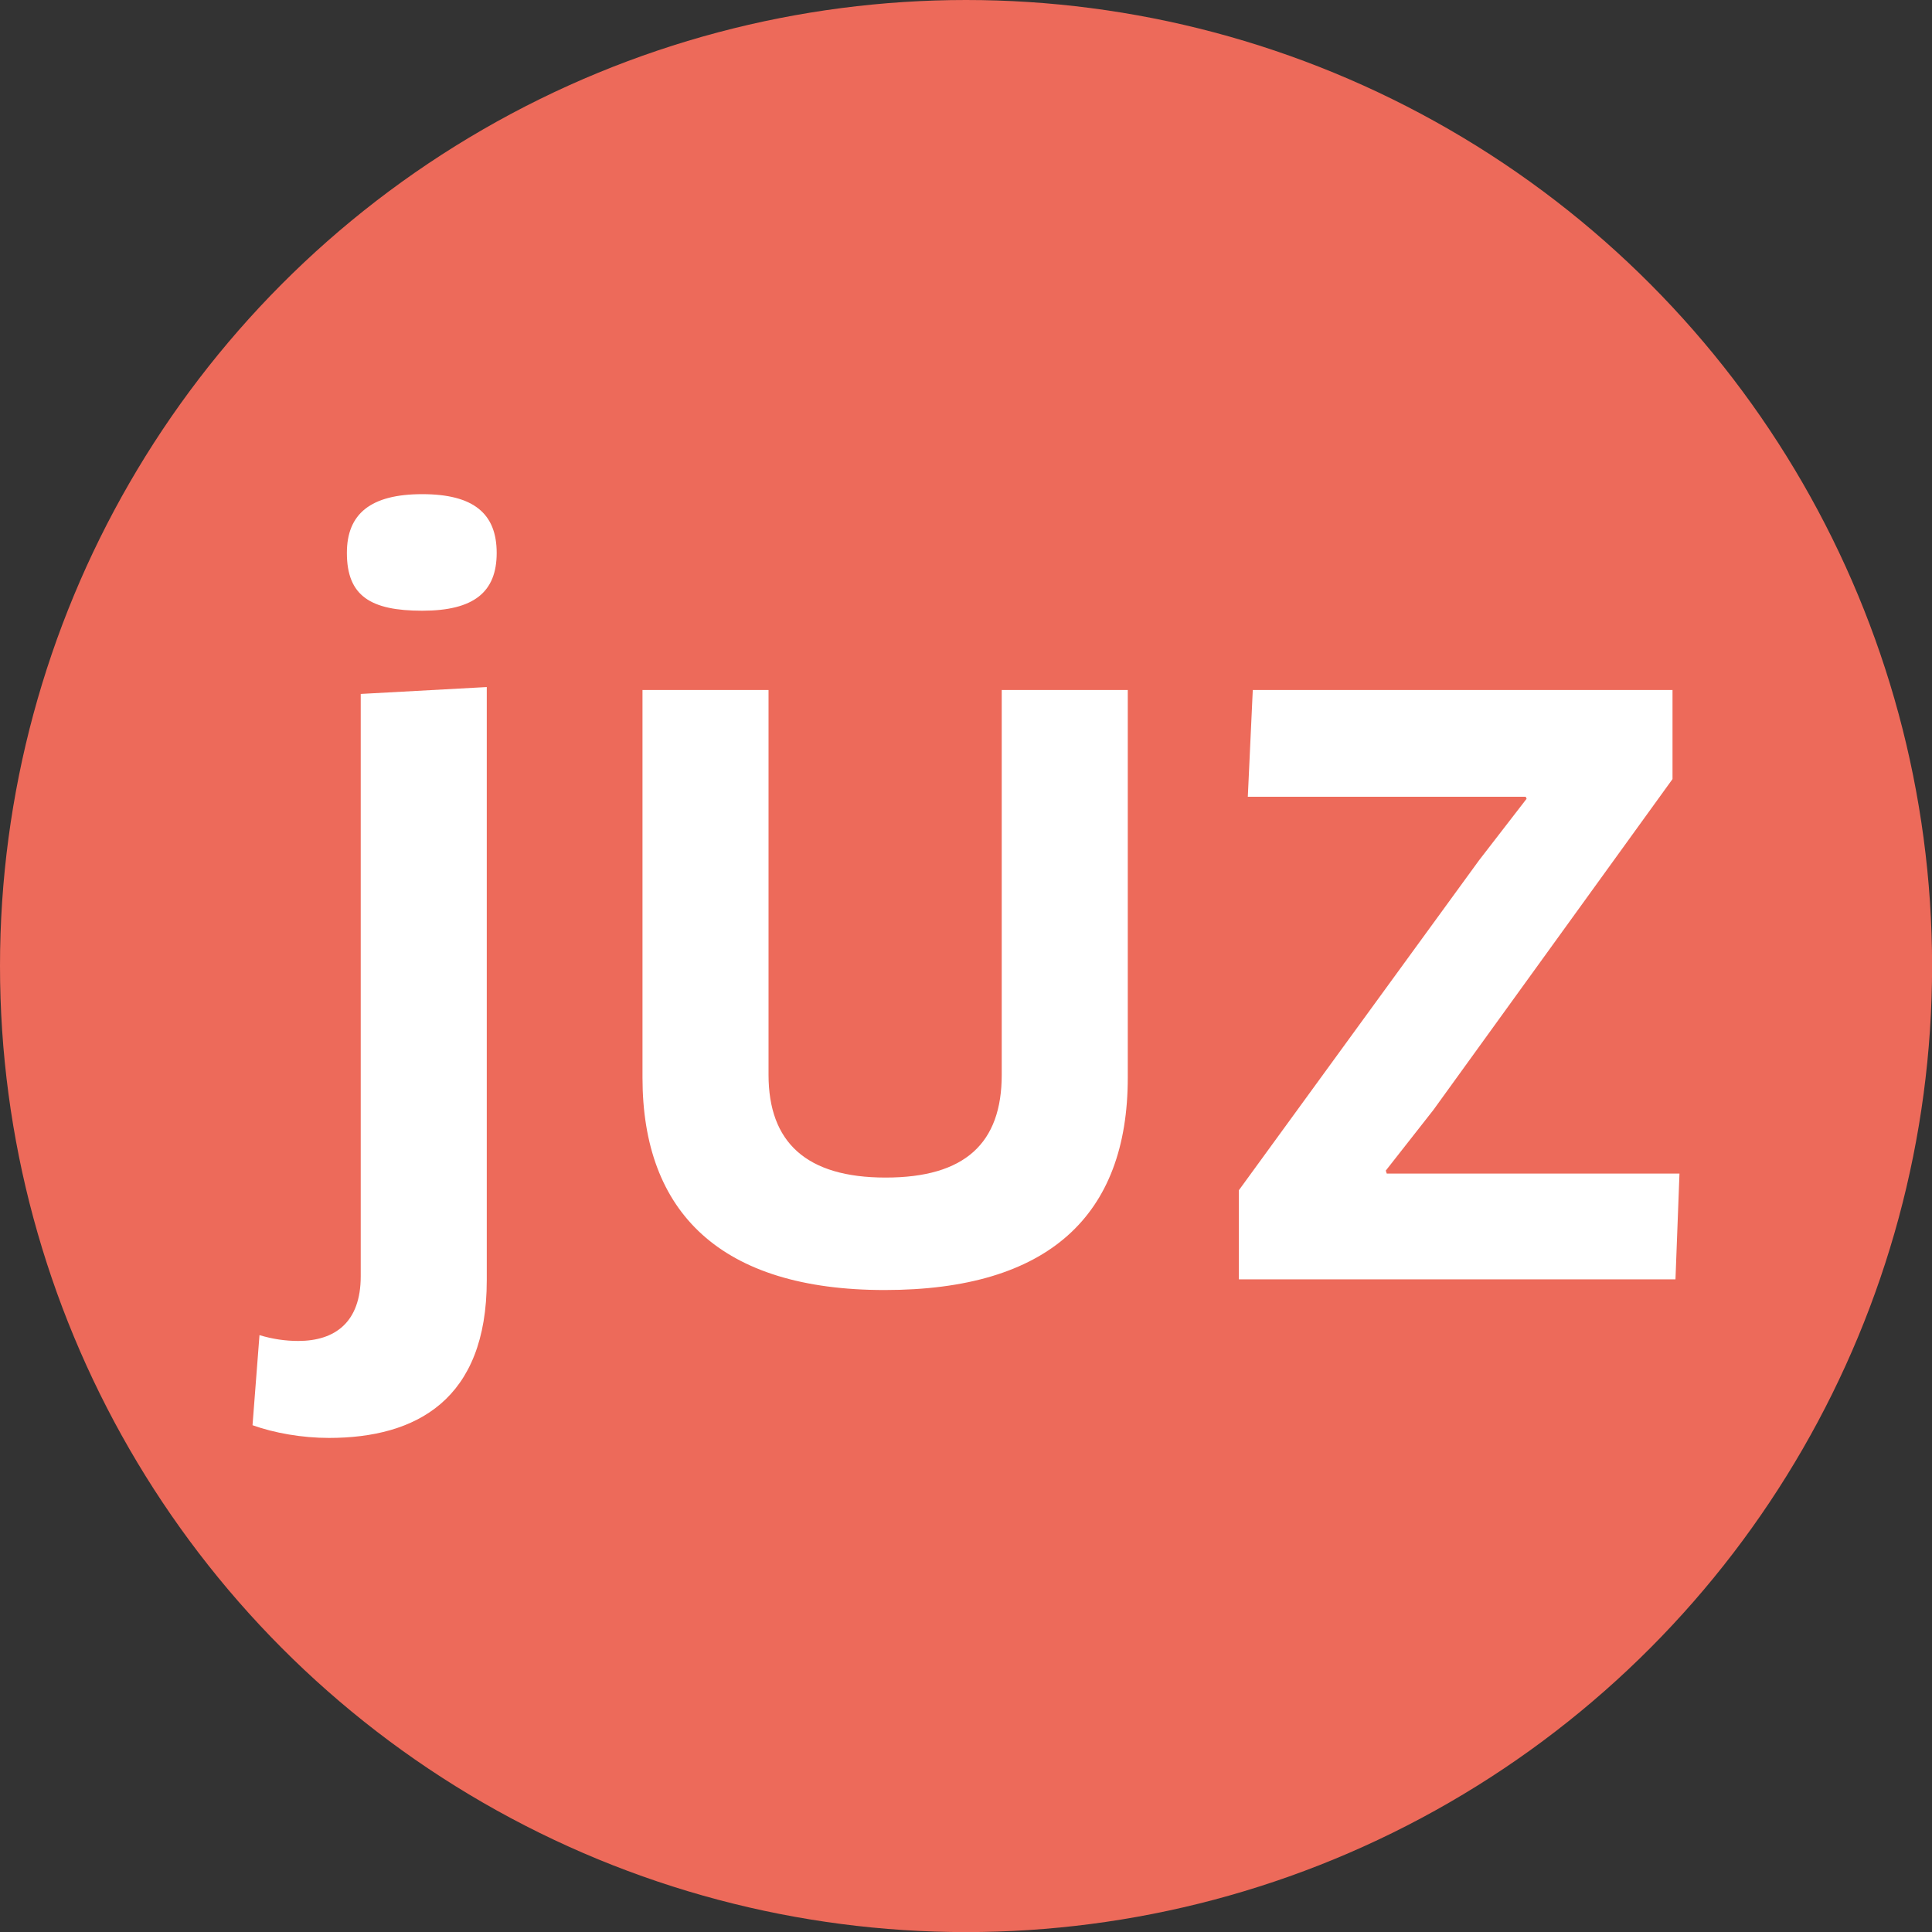 <?xml version="1.0" encoding="UTF-8"?>
<svg xmlns="http://www.w3.org/2000/svg" id="b" data-name="Ebene 2" width="221.95" height="221.95" viewBox="0 0 221.95 221.95">
  <rect x="0" y="0" width="221.95" height="221.95" fill="#333333" stroke="none"/>
  <g id="c" data-name="Ebene 1">
    <circle cx="110.98" cy="110.98" r="110.98" style="fill: #ed6a5a;"></circle>
    <g>
      <path d="M55.92,147.08c0,13.72-8.09,18.11-18.13,18.11-3.08,0-6.27-.56-8.78-1.46l.8-10.35c1.48.45,2.96.67,4.45.67,4.22,0,7.18-2.14,7.18-7.42v-66.91l14.48-.79v68.15ZM48.51,70.16c-5.93,0-8.66-1.69-8.66-6.64,0-4.5,2.74-6.75,8.66-6.75s8.55,2.25,8.55,6.75-2.62,6.64-8.55,6.64Z" style="fill: #fff;"></path>
      <path d="M129.56,123.8c0,15.86-9.12,24.4-27.93,24.4s-27.82-8.88-27.82-24.4v-44.53h14.48v44.2c0,7.76,4.33,11.81,13.45,11.81s13.34-3.94,13.34-11.81v-44.2h14.48v44.53Z" style="fill: #fff;"></path>
      <path d="M164.67,127.51l-5.47,6.97.11.34h33.63l-.46,12.15h-50.16v-10.23l27.59-37.9,5.47-7.08-.11-.23h-31.92l.57-12.26h48.22v10.23l-27.47,38.01Z" style="fill: #fff;"></path>
    </g>
  </g>
</svg>
